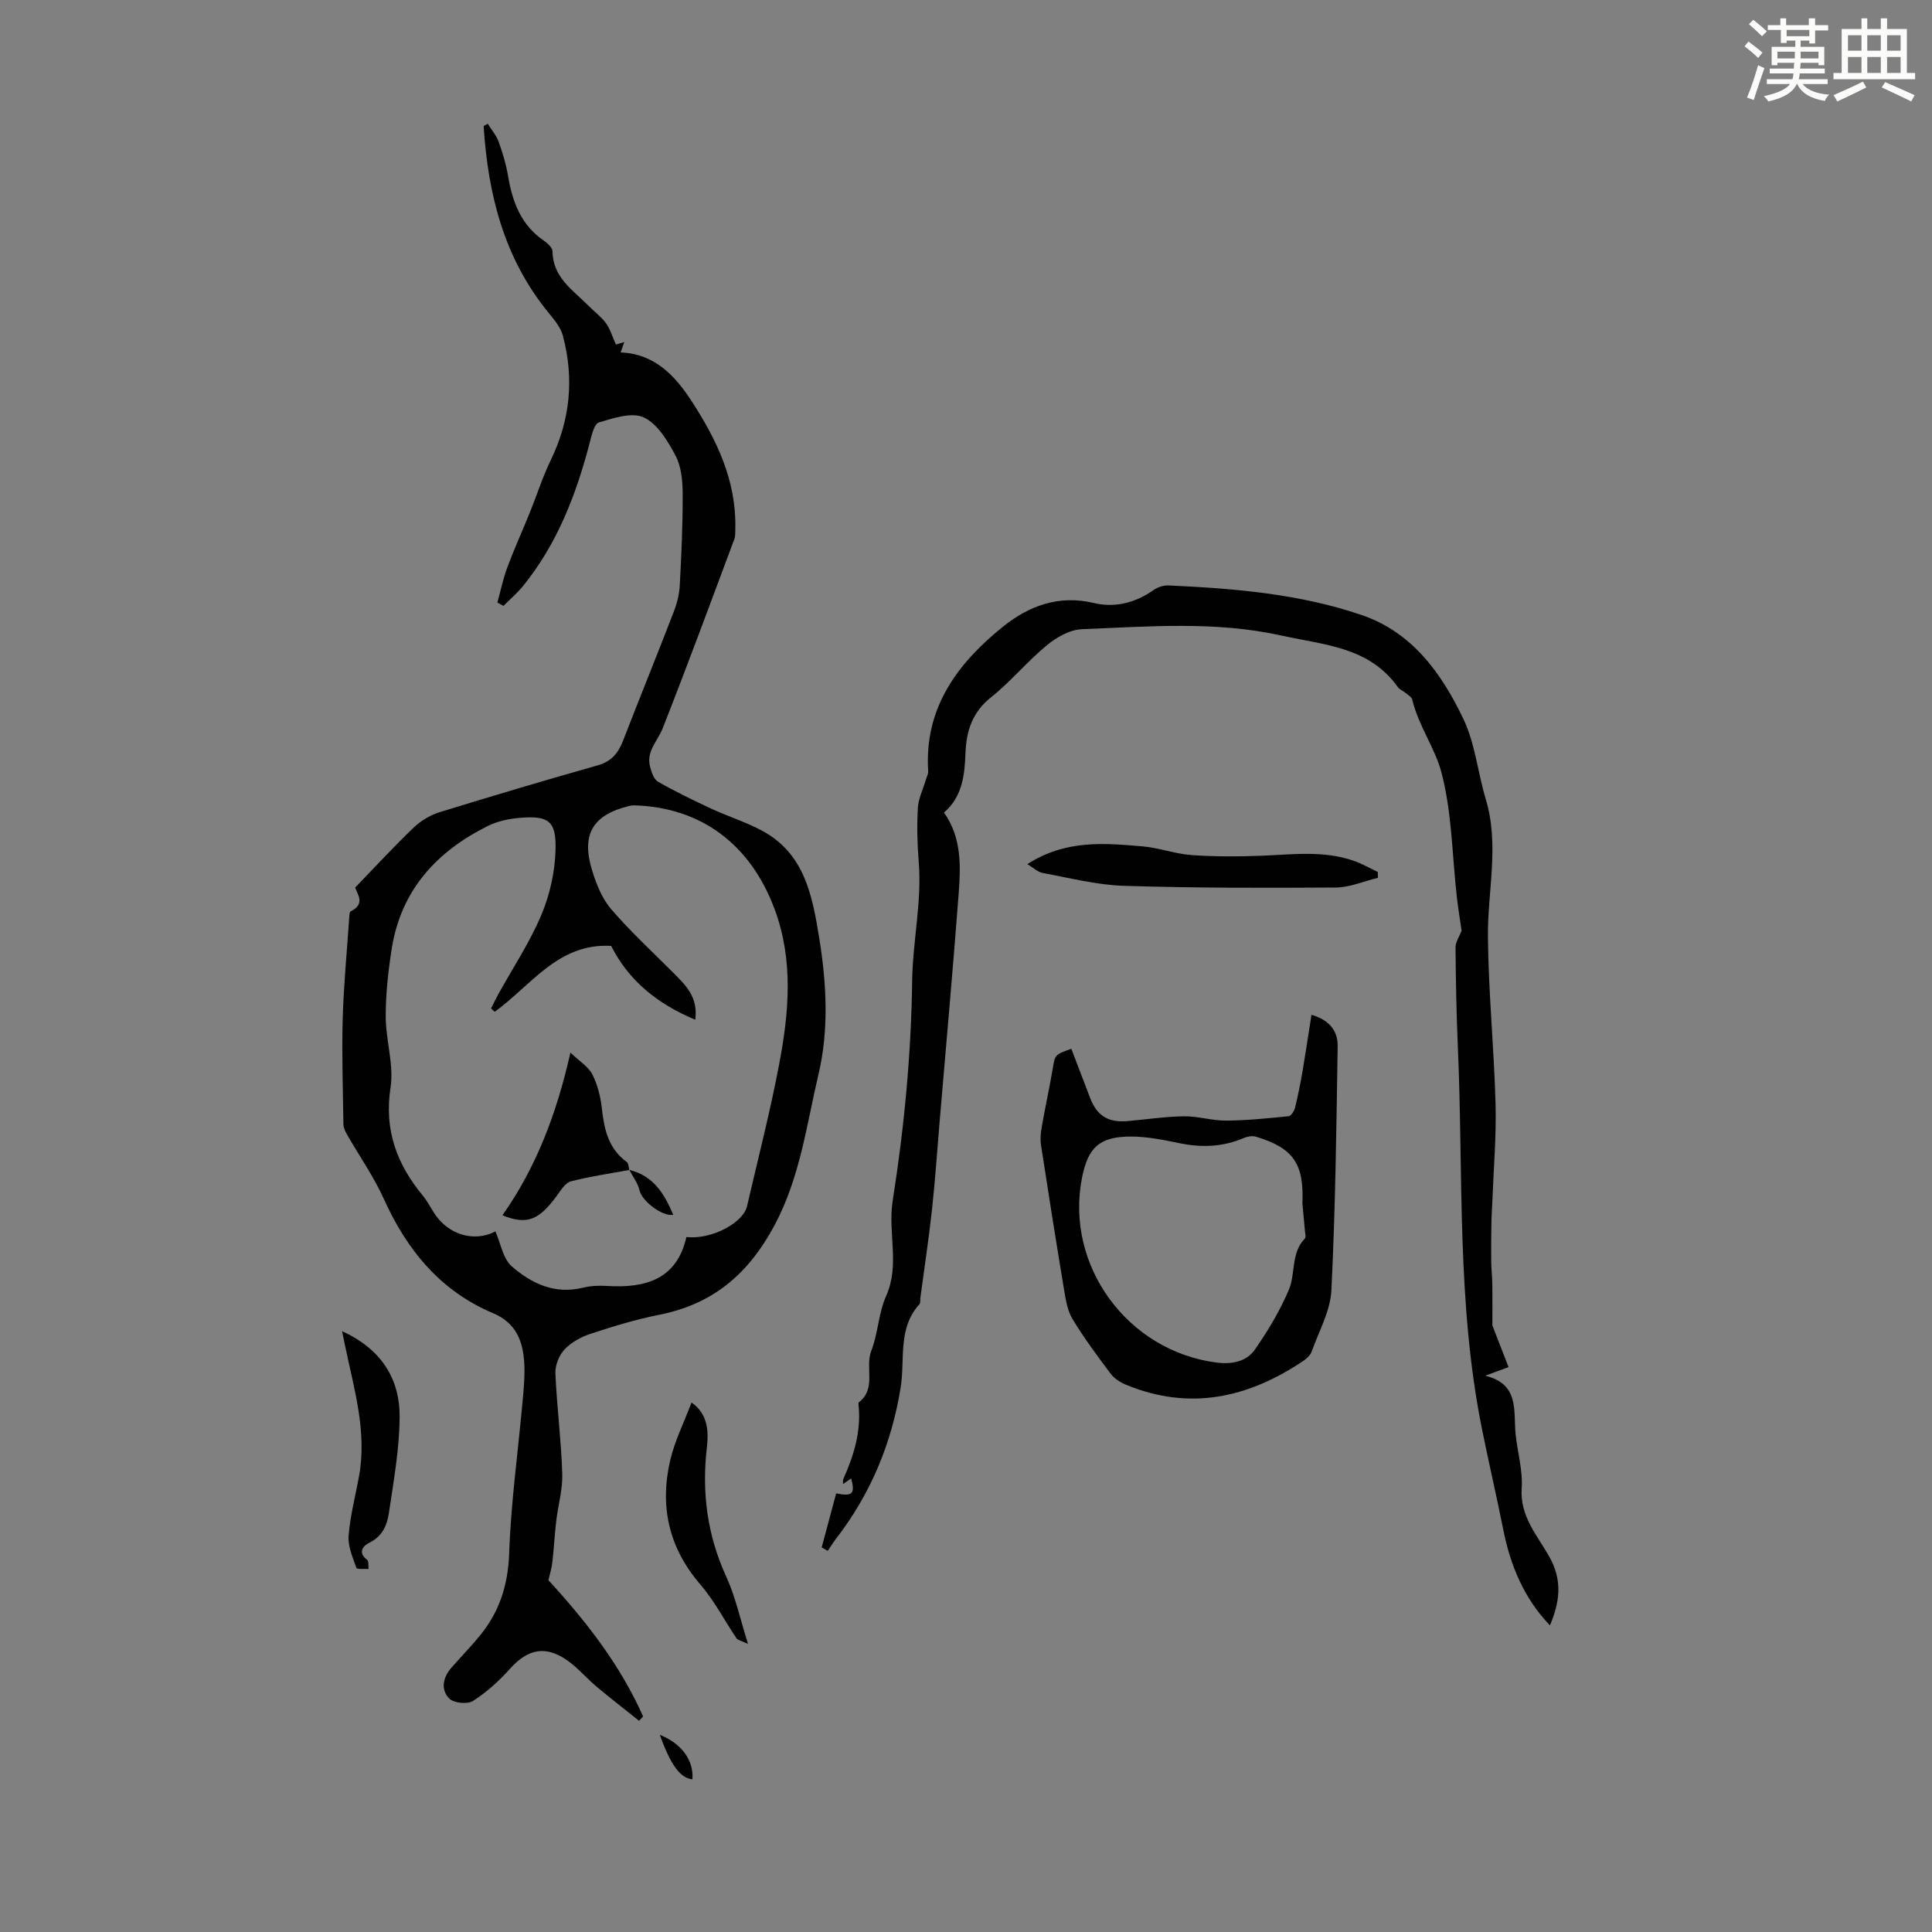<svg enable-background="new 0 0 400 400" viewBox="0 0 400 400" xmlns="http://www.w3.org/2000/svg"><rect x="0" y="0" width="400" height="400" fill="#808080" stroke="none"/><path d="m361.2 9.6.8-1c.9.7 1.9 1.4 2.9 2.3l-.9 1.1c-1-1-2-1.8-2.8-2.4zm.5 10.6c.9-2.1 1.6-4.3 2.3-6.7.4.2.8.4 1.3.6-.7 2.1-1.5 4.3-2.2 6.6zm.4-15.2.9-.9c1 .8 2 1.6 2.8 2.4l-1 1c-.9-.9-1.8-1.7-2.7-2.5zm12.5-1.2h1.2v1.4h2.7v1.1h-2.7v2.7h-1.2v-.6h-1.8v1.3h4.9v3.8h-1.2v-.5h-3.7c0 .4-.1.9-.1 1.2h5.1v1h-5.2c0 .5-.1.9-.2 1.2h6v1h-5.2c1.1 1.3 2.9 2 5.5 2.2-.4.4-.7.8-.9 1.3-2.9-.5-4.8-1.6-5.7-3.5h-.1c-.8 1.7-2.7 2.9-5.9 3.6-.2-.4-.6-.8-.9-1.1 2.8-.6 4.6-1.4 5.4-2.5h-4.8v-1h5.3c.1-.3.2-.7.2-1.2h-4.9v-1h5c0-.4 0-.8.1-1.2h-3.5v.5h-1.2v-3.8h4.9v-1.3h-1.8v.5h-1.2v-2.7h-2.7v-1h2.6v-1.4h1.2v1.4h4.7v-1.4zm-6.6 8.3h3.6c0-.4 0-.9 0-1.4h-3.6zm1.9-4.6h4.7v-1.3h-4.7zm6.6 3.2h-3.7v1.4h3.7z" fill="#fbfcfa"/><path d="m385.3 3.8h1.3v2.2h2.8v-2.2h1.3v2.2h4.1v9.1h1.7v1.3h-16.9v-1.3h1.7v-9.1h4.1v-2.2zm.4 13.1.7 1.2c-1.8.9-3.8 1.9-6 2.9-.2-.4-.5-.8-.8-1.3 2.3-1 4.3-1.9 6.1-2.8zm-3.1-6.4h2.8v-3.2h-2.8zm0 4.6h2.8v-3.3h-2.8zm4-4.6h2.8v-3.2h-2.8zm0 4.6h2.8v-3.3h-2.8zm3.7 1.9c2.1.9 4.1 1.8 6.1 2.7l-.7 1.3c-2.2-1.1-4.2-2-6.1-2.9zm3.2-9.7h-2.8v3.2h2.8zm-2.8 7.8h2.8v-3.3h-2.8z" fill="#fbfcfa"/><g fill="#010102"><path d="m113.54 327.16c7.91 8.61 14.91 17.62 19.61 28.22-.28.3-.56.6-.84.89-2.94-2.35-5.92-4.65-8.8-7.07-2.05-1.72-3.81-3.83-5.97-5.37-4.55-3.24-8.26-2.45-11.93 1.65-2.26 2.52-4.85 4.88-7.69 6.69-1.14.73-3.97.44-4.9-.5-1.81-1.82-1.34-4.34.4-6.34 1.98-2.28 4.11-4.44 6.01-6.78 4.01-4.93 5.76-10.45 5.99-16.98.37-10.58 1.85-21.12 2.8-31.69.23-2.55.47-5.14.32-7.68-.27-4.53-1.67-8.3-6.46-10.32-10.88-4.59-17.82-13.04-22.61-23.65-2.1-4.65-5.08-8.9-7.63-13.35-.37-.65-.73-1.42-.74-2.14-.1-7.24-.35-14.5-.15-21.74.2-7.03.88-14.05 1.36-21.07.03-.44.05-1.14.3-1.26 3.18-1.5 1.27-3.68.93-4.92 4.25-4.39 8.06-8.54 12.12-12.42 1.46-1.4 3.39-2.56 5.32-3.16 10.89-3.37 21.81-6.61 32.78-9.72 2.82-.8 4.23-2.51 5.22-5.06 3.47-8.94 7.08-17.82 10.53-26.77.67-1.73 1.14-3.62 1.23-5.47.34-6.31.63-12.63.6-18.95-.01-2.64-.28-5.59-1.47-7.85-1.61-3.03-3.72-6.58-6.56-7.92-2.45-1.16-6.31.12-9.33 1.04-1 .31-1.52 2.79-1.93 4.36-2.8 10.69-6.73 20.85-13.79 29.53-1.2 1.48-2.68 2.73-4.03 4.08-.42-.23-.83-.46-1.25-.69.67-2.44 1.18-4.94 2.06-7.3 1.43-3.84 3.14-7.59 4.68-11.39 1.45-3.59 2.62-7.32 4.31-10.8 4.04-8.32 4.87-16.92 2.5-25.78-.46-1.72-1.79-3.29-2.96-4.73-9.25-11.29-12.54-24.57-13.44-38.66.28-.16.57-.31.85-.47.77 1.24 1.78 2.4 2.26 3.74.84 2.3 1.55 4.68 1.95 7.08.9 5.34 2.65 10.1 7.35 13.34.79.54 1.84 1.49 1.85 2.25.06 5.46 4.28 8.05 7.51 11.33 1.18 1.19 2.58 2.22 3.56 3.55.85 1.16 1.26 2.64 2.06 4.43-.02.01.75-.23 1.73-.53-.24.67-.45 1.29-.75 2.16 7.04.26 11.29 4.83 14.72 10.12 5.15 7.94 9.23 16.38 9.02 26.22-.02.78.05 1.62-.21 2.32-4.88 13.07-9.71 26.16-14.82 39.14-1.03 2.62-3.44 4.76-2.63 7.92.29 1.15.78 2.66 1.66 3.16 3.57 2.04 7.28 3.84 11.01 5.57 3.43 1.59 7.09 2.74 10.42 4.51 8.94 4.74 10.53 13.54 11.96 22.4 1.52 9.37 1.99 18.95-.16 28.04-2.49 10.54-3.8 21.39-9.14 31.36-5.41 10.09-12.75 16.29-23.88 18.49-4.81.95-9.53 2.4-14.19 3.93-1.96.64-3.99 1.76-5.38 3.24-1.14 1.21-1.96 3.29-1.89 4.94.3 6.93 1.2 13.83 1.42 20.76.11 3.26-.86 6.54-1.25 9.82-.33 2.8-.47 5.63-.79 8.43-.13 1.29-.53 2.53-.83 3.82zm-11.12-117.68c-.25-.23-.5-.47-.75-.7.49-.96.95-1.93 1.46-2.87 3.03-5.48 6.53-10.75 8.95-16.48 1.77-4.19 2.82-8.96 2.94-13.5.16-6.03-1.48-7.11-7.52-6.59-2.18.19-4.47.67-6.41 1.63-10.71 5.29-18.1 13.36-20 25.53-.72 4.62-1.24 9.33-1.23 14 .01 4.89 1.72 9.93 1 14.65-1.36 8.82 1.3 15.9 6.72 22.45.92 1.11 1.57 2.44 2.37 3.65 2.96 4.51 8.34 5.95 12.62 3.7 1.09 2.45 1.56 5.65 3.41 7.26 4.05 3.52 8.88 5.83 14.68 4.4 1.6-.4 3.34-.47 5-.37 7.97.5 14.47-1.35 16.45-10.12 5.18.57 11.75-2.91 12.56-6.41 2.26-9.78 4.78-19.52 6.65-29.38 2.03-10.71 3-21.48-.95-32.11-4.99-13.42-15.24-21.09-29.07-21.48-.33-.01-.67.04-.99.12-7.55 1.81-10.02 5.85-7.73 13.31.87 2.84 2.05 5.84 3.94 8.04 3.97 4.63 8.49 8.79 12.81 13.12 2.57 2.58 5.26 5.07 4.61 9.79-7.84-3.28-13.73-8.04-17.41-15.28-10.96-.64-16.59 8.22-24.11 13.64z"/><path d="m302.61 192.68c-.33-2.28-.73-4.63-.99-6.99-.98-8.63-1-17.51-3.2-25.82-1.33-5.02-4.78-9.68-6.03-15.04-.13-.54-.9-.95-1.41-1.38s-1.22-.7-1.59-1.22c-5.95-8.31-15.11-8.66-24.04-10.64-13.83-3.06-27.58-1.86-41.38-1.32-2.48.1-5.24 1.68-7.24 3.33-4.05 3.34-7.43 7.49-11.53 10.75-3.9 3.11-5.13 6.96-5.31 11.61-.17 4.5-.63 8.99-4.45 12.27 3.68 5.19 3.47 11.05 3.04 16.83-1.18 15.61-2.59 31.2-3.91 46.8-.52 6.13-.93 12.27-1.59 18.39-.67 6.17-1.61 12.31-2.43 18.46-.06.44.05 1.04-.19 1.31-4.54 5-2.96 11.4-3.88 17.19-1.86 11.62-6.22 22.09-13.41 31.4-.61.79-1.13 1.65-1.7 2.48-.42-.24-.83-.48-1.25-.72 1-3.73 2-7.46 3-11.18 3.41.67 3.94.1 3.11-3.1-.55.38-1.06.73-1.69 1.17.02-.44-.05-.78.06-1.04 2.12-4.75 3.65-9.62 3.19-14.91-.03-.33-.13-.85.03-.98 3.71-2.86 1.21-7.2 2.58-10.69 1.41-3.61 1.48-7.78 3.05-11.29 2.92-6.48.32-13.12 1.37-19.76 2.37-14.99 3.83-30.24 4.03-45.4.11-8.33 2.04-16.48 1.36-24.81-.3-3.67-.39-7.39-.18-11.07.11-1.97 1.07-3.88 1.64-5.82.18-.61.54-1.24.5-1.85-.84-13.09 6.09-22.34 15.52-29.92 5.27-4.24 11.51-6.62 18.74-4.88 4.39 1.05 8.64-.02 12.43-2.69.84-.6 2.07-.99 3.1-.94 13.54.62 27.05 1.72 39.97 6.13 10.48 3.58 16.54 12.09 21.03 21.47 2.45 5.11 2.99 11.12 4.65 16.64 2.87 9.52.35 19.05.45 28.57.11 11.52 1.27 23.02 1.58 34.54.18 6.67-.41 13.37-.66 20.05-.06 1.56-.18 3.12-.2 4.68-.04 2.63-.07 5.26-.04 7.89.02 1.56.21 3.12.23 4.68.04 2.82.01 5.64.01 8.56 1 2.57 2.15 5.51 3.35 8.62-2.01.75-3.14 1.16-4.83 1.79 7.15 1.73 5.81 7.3 6.29 12.08.38 3.76 1.52 7.54 1.26 11.24-.4 5.81 3.26 9.77 5.71 14.13 2.82 5.02 2.14 9.46.14 14.24-5.4-5.63-8.19-12.42-9.67-19.85-1.39-6.97-3.01-13.9-4.41-20.84-5.28-26.25-3.83-52.77-4.99-79.19-.3-6.82-.42-13.65-.48-20.47-.01-1.12.78-2.23 1.26-3.49z"/><path d="m271.53 210.1c4 1.17 5.46 3.6 5.42 6.52-.26 16.84-.47 33.69-1.3 50.51-.21 4.29-2.58 8.48-4.07 12.67-.27.76-1.02 1.46-1.72 1.94-11.45 7.71-23.6 10.41-36.8 4.93-1.17-.48-2.39-1.29-3.13-2.28-2.75-3.66-5.49-7.36-7.86-11.27-1.05-1.72-1.41-3.94-1.75-5.99-1.67-10.03-3.26-20.07-4.8-30.12-.2-1.28-.02-2.66.21-3.95.69-3.95 1.56-7.87 2.23-11.83.48-2.85.39-2.87 3.85-4.09 1.29 3.37 2.58 6.77 3.88 10.16 1.41 3.7 3.73 5.16 7.75 4.81 3.89-.34 7.78-.94 11.68-.99 2.91-.04 5.82.91 8.73.89 4.32-.03 8.65-.48 12.95-.91.51-.05 1.15-1.07 1.32-1.74.63-2.58 1.15-5.2 1.6-7.82.63-3.74 1.18-7.49 1.81-11.44zm-1.88 39.06c.35-8.26-1.88-11.47-9.61-13.82-.75-.23-1.78-.05-2.53.27-4.37 1.88-8.81 2.02-13.43 1.05-3.26-.68-6.6-1.34-9.91-1.35-6.49-.01-8.91 2.23-10.15 8.52-3.59 18.16 9.42 35.95 27.92 38.28 3.14.39 6.13-.2 7.86-2.68 2.71-3.88 5.18-8.02 7.03-12.36 1.44-3.37.39-7.62 3.33-10.65.27-.28.06-1.06.01-1.61-.16-1.89-.35-3.77-.52-5.65z"/><path d="m212.7 178.91c8-5.12 15.97-4.34 23.84-3.68 3.4.29 6.72 1.55 10.12 1.8 4.75.34 9.54.33 14.3.15 6.46-.24 12.95-1.16 19.26 1.02 1.74.6 3.36 1.54 5.03 2.33.01.4.03.81.04 1.21-2.91.7-5.81 1.99-8.72 2.01-14.63.1-29.27.11-43.89-.35-5.63-.18-11.23-1.64-16.82-2.66-1.01-.19-1.88-1.07-3.16-1.83z"/><path d="m70.82 275.6c8.08 3.7 11.95 9.79 11.92 17.72-.03 6.62-1.24 13.26-2.21 19.85-.36 2.48-1.29 4.87-3.99 6.19-1.22.59-2.64 1.98-.53 3.59.37.28.21 1.24.3 1.89-.88-.06-2.41.11-2.52-.22-.75-2.15-1.78-4.44-1.62-6.61.32-4.09 1.37-8.12 2.13-12.18 1.77-9.43-1.04-18.38-2.9-27.42-.16-.73-.31-1.47-.58-2.81z"/><path d="m154.87 340.36c-1.46-.69-2.12-.79-2.38-1.16-2.52-3.73-4.61-7.82-7.53-11.2-6.52-7.57-8.4-16.15-6.21-25.62.94-4.06 2.87-7.89 4.42-12 3.42 2.36 3.56 6 3.18 9.3-1.08 9.33.07 18.15 4.01 26.74 1.91 4.16 2.87 8.75 4.51 13.94z"/><path d="m136.61 359.18c4.49 1.78 7.04 5.25 6.75 9.21-2.52-.24-4.51-2.96-6.75-9.21z"/><path d="m130.29 242.23c-4.04.75-8.12 1.32-12.08 2.35-1.15.3-2.09 1.83-2.9 2.95-3.7 5.07-6.17 6.14-11.29 4.09 6.96-9.9 11.19-20.9 14.08-33.69 1.97 1.89 3.74 2.94 4.53 4.5 1.08 2.13 1.71 4.61 1.97 7 .48 4.36 1.35 8.39 5.18 11.16.36.28.35 1.08.51 1.64z"/><path d="m130.29 242.22c4.99 1.18 7.28 4.97 9.1 9.3-2.42.35-6.52-2.94-6.99-5.08-.33-1.49-1.37-2.81-2.1-4.21-.01 0-.01-.01-.01-.01z"/></g></svg>